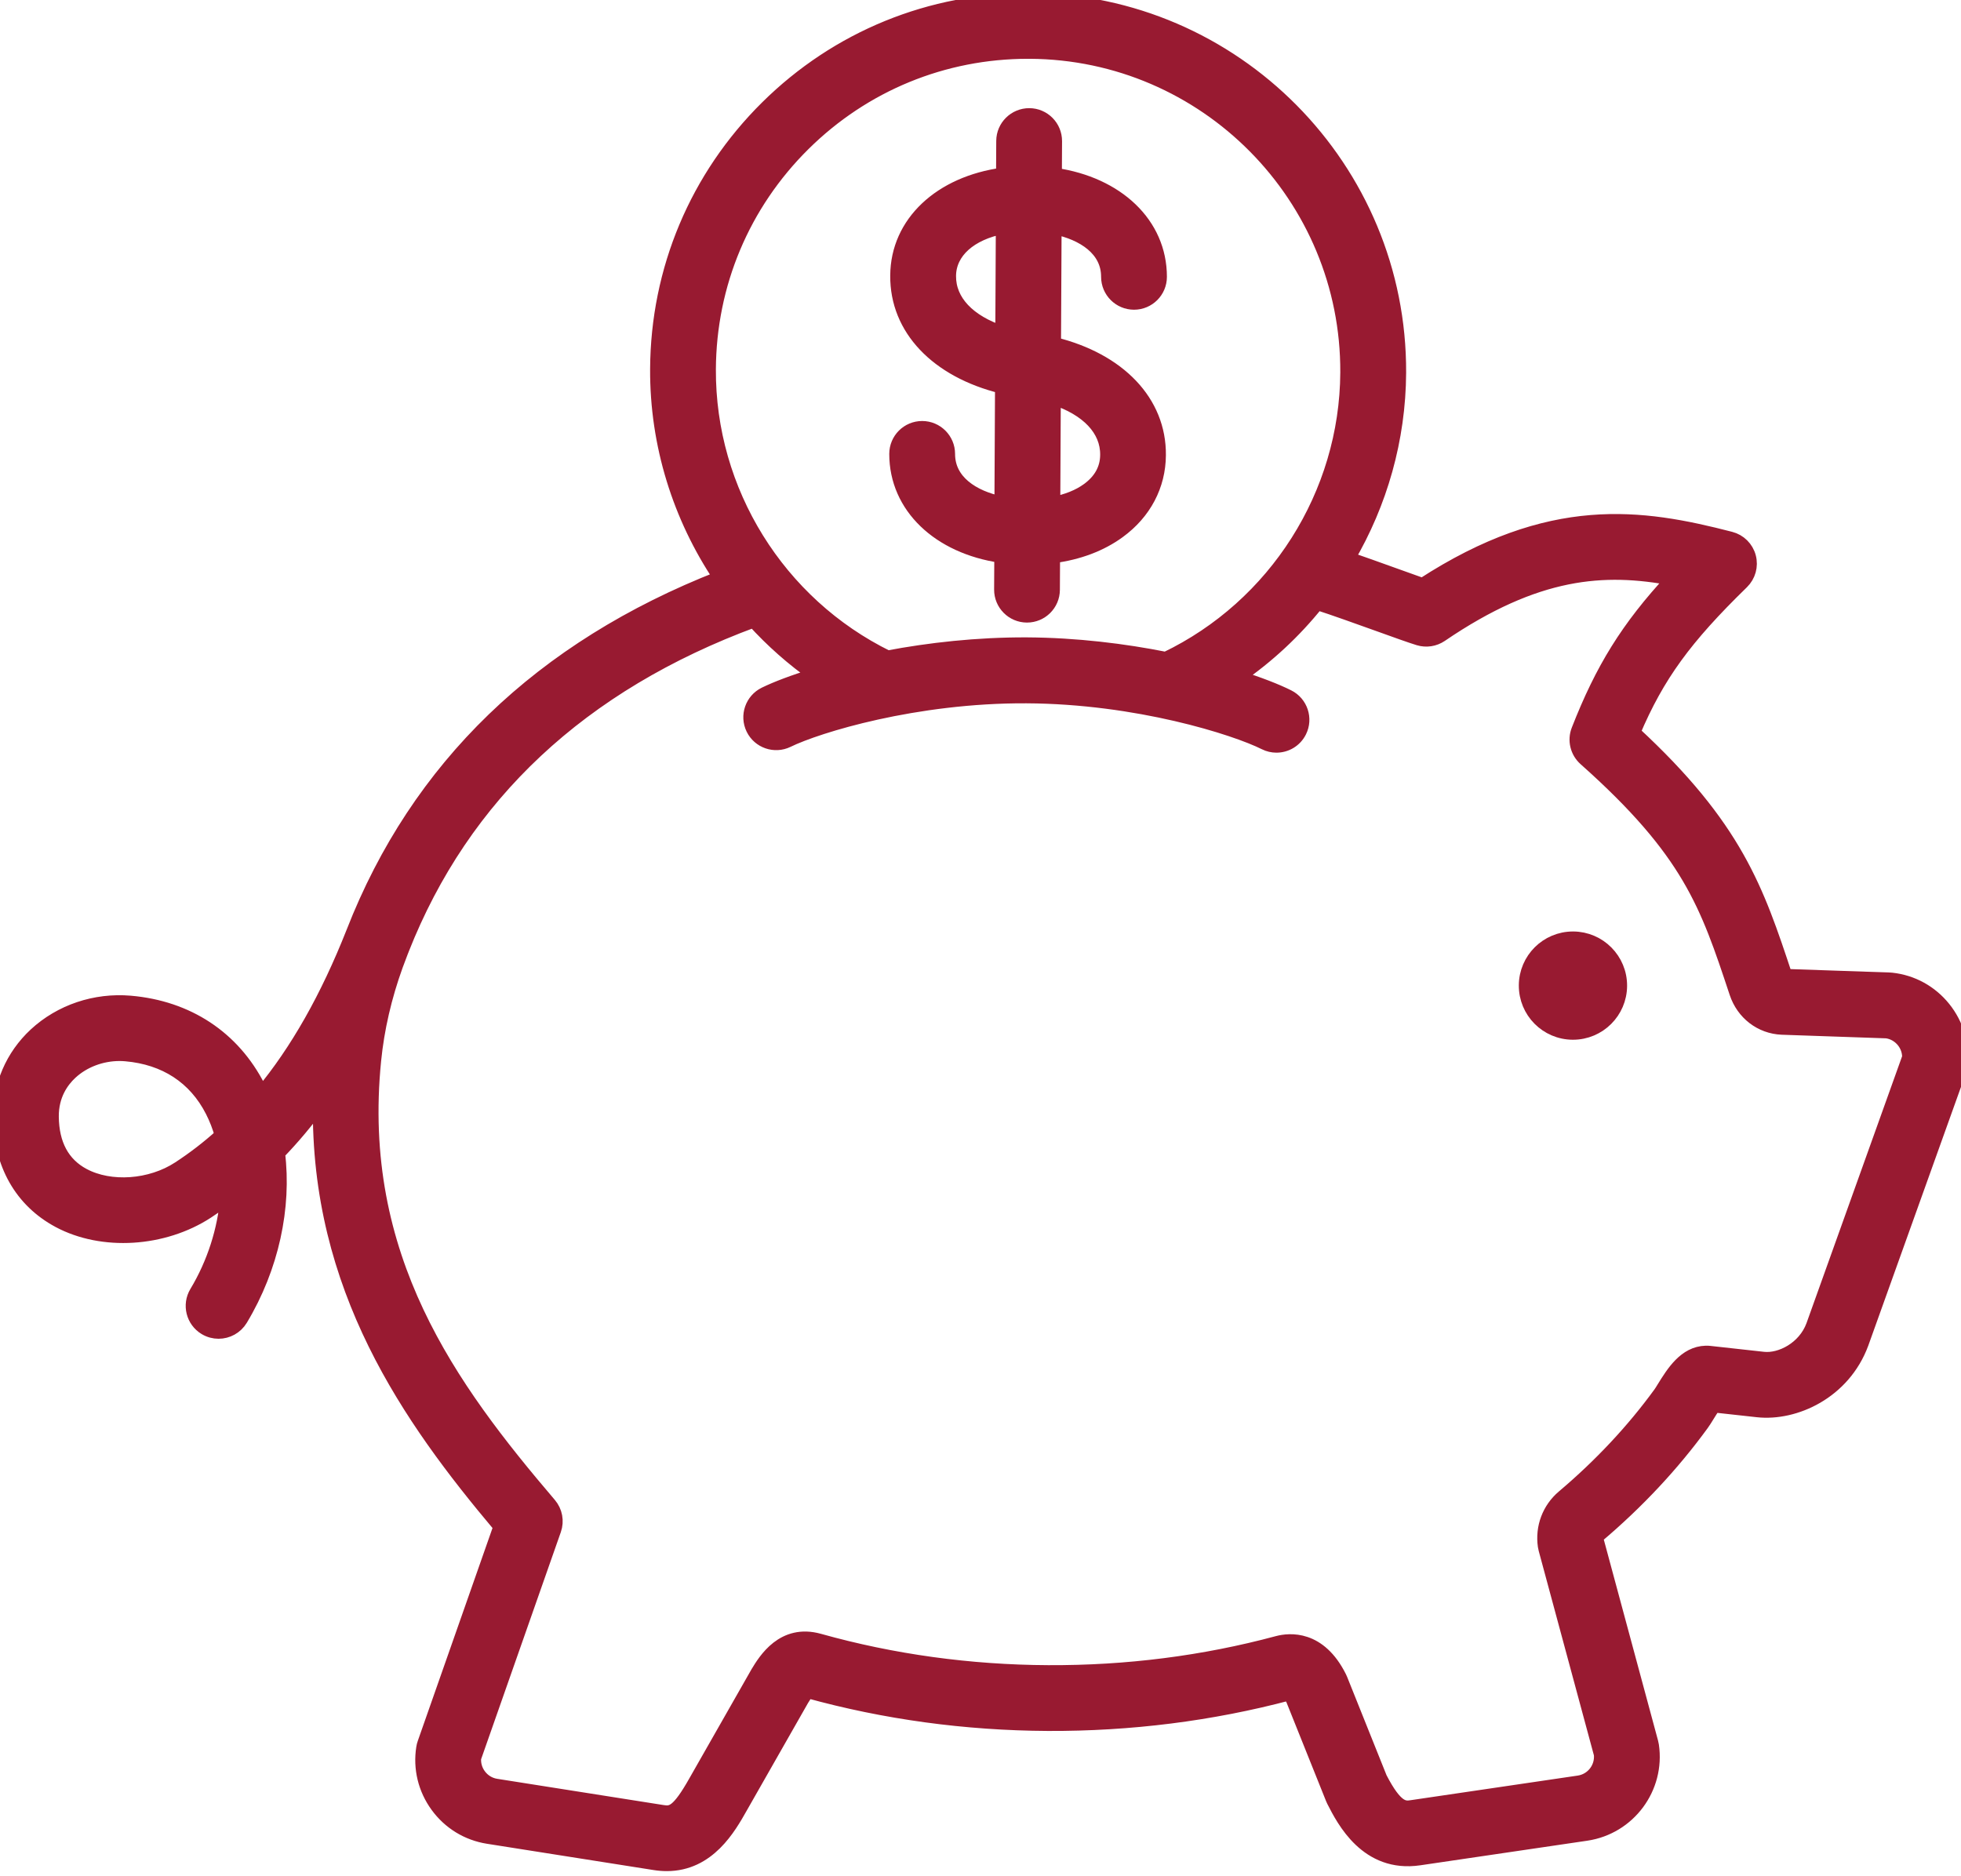 <?xml version="1.0" encoding="utf-8"?>
<!-- Generator: Adobe Illustrator 25.3.1, SVG Export Plug-In . SVG Version: 6.00 Build 0)  -->
<svg version="1.1" id="Layer_1" xmlns="http://www.w3.org/2000/svg" xmlns:xlink="http://www.w3.org/1999/xlink" x="0px" y="0px"
	 viewBox="0 0 562.92 538.6" style="enable-background:new 0 0 562.92 538.6;" xml:space="preserve">
<style type="text/css">
	.st0{fill:#981A31;stroke:#981A31;stroke-width:4;stroke-miterlimit:10;}
</style>
<g>
	<path class="st0" d="M451.6,269.43c-0.02,0-0.05,0-0.07,0c-7.45,0-13.5,6.02-13.54,13.47c-0.04,7.48,5.99,13.57,13.47,13.61
		c0.02,0,0.05,0,0.07,0c7.45,0,13.5-6.02,13.54-13.47C465.11,275.56,459.08,269.47,451.6,269.43z"/>
	<path class="st0" d="M557.98,289.48c-3.75-4.66-9.07-7.59-14.99-8.23c-0.18-0.02-0.37-0.03-0.55-0.04l-29.92-1.03l-0.05-0.16
		c-8.13-24.49-14.1-42.47-43.61-69.74c6.99-16.46,14.86-27.18,31.21-43.12c1.92-1.88,2.69-4.64,2-7.24
		c-0.69-2.6-2.73-4.62-5.33-5.29c-25.61-6.62-51.68-10.53-88.39,13.33c-2.19-0.76-5.02-1.78-7.94-2.84
		c-5.19-1.87-9.72-3.49-13.48-4.78c9.34-15.91,14.61-34.24,14.71-53.31C401.92,48.32,354.38,0.3,295.66,0
		c-28.49-0.1-55.25,10.8-75.47,30.81c-20.22,20.01-31.43,46.7-31.57,75.15c-0.11,21.7,6.48,42.5,18.16,59.9
		c-51.49,20.16-86.91,54.35-105.42,101.81c-7.38,18.69-16.07,34.07-26.27,46.35c-0.29-0.63-0.59-1.26-0.91-1.88
		c-7.26-14.23-20.32-22.86-36.78-24.28c-10.06-0.86-19.98,2.47-27.22,9.17C3.53,303.22-0.09,311.64,0,320.76
		c0.13,13.43,6.14,23.99,16.9,29.75c12.48,6.68,30,5.6,42.59-2.62c1.94-1.27,3.85-2.6,5.71-3.98c-0.77,9.21-3.75,18.73-8.83,27.18
		c-2.12,3.52-0.97,8.1,2.55,10.21c1.2,0.72,2.52,1.06,3.82,1.06c2.53,0,4.99-1.29,6.39-3.61c8.95-14.9,12.61-32.14,10.69-47.7
		c4.22-4.36,8.22-9.12,12-14.29c-0.77,52.93,25.61,90.4,51.82,121.53l-21.83,62.21c-0.15,0.42-0.26,0.86-0.33,1.31
		c-0.93,5.88,0.5,11.78,4.02,16.62c3.52,4.84,8.7,8.01,14.58,8.94l47.85,7.55c1.21,0.19,2.37,0.28,3.48,0.28
		c11.98,0,17.9-10.5,21.2-16.35l17.64-30.97c0.73-1.19,1.23-1.91,1.56-2.35c22.17,6.14,45.39,9.31,69.01,9.43
		c23.62,0.1,46.92-2.83,69.19-8.75c0.26,0.3,0.65,0.84,1.12,1.75l11.39,28.42c0.08,0.21,0.18,0.42,0.28,0.62
		c2.87,5.62,9.57,18.77,24.63,16.55l47.93-7.06c12.19-1.8,20.65-13.18,18.85-25.37c-0.04-0.29-0.1-0.57-0.18-0.85l-15.85-58.74
		c0.02-0.17,0.1-0.33,0.23-0.44c11.56-9.76,21.72-20.63,30.2-32.29c0.5-0.69,1-1.5,1.58-2.44c0.44-0.71,1.17-1.9,1.83-2.84
		l12.53,1.38c10.62,1.16,24.66-5.16,29.86-19.21l27.98-78.09c0.2-0.55,0.33-1.12,0.39-1.7
		C563.44,299.97,561.73,294.15,557.98,289.48z M51.35,335.42c-8.11,5.3-19.65,6.12-27.43,1.96c-5.92-3.17-8.96-8.81-9.04-16.78
		c-0.06-6.24,2.91-10.32,5.41-12.64c3.68-3.41,8.81-5.34,14.02-5.34c0.6,0,1.2,0.03,1.8,0.08c11.31,0.98,19.89,6.59,24.8,16.22
		c1.13,2.21,2.03,4.56,2.73,7.03C59.74,329.47,55.65,332.62,51.35,335.42z M203.5,106.04c0.12-24.47,9.77-47.43,27.16-64.65
		c17.28-17.11,40.15-26.51,64.45-26.51c0.16,0,0.32,0,0.47,0c50.52,0.26,91.41,41.56,91.16,92.08c-0.18,34.98-20.59,67.1-52.09,82.2
		c-11.93-2.38-25.65-4.09-39.9-4.17c-14.26-0.06-28,1.51-39.96,3.77C223.4,173.36,203.32,141.07,203.5,106.04z M520.44,380.59
		c-2.43,6.57-9.3,10.05-14.25,9.51l-15.49-1.71c-0.34-0.04-0.68-0.05-1.02-0.04c-5.95,0.16-9.38,5.71-12.14,10.17
		c-0.38,0.62-0.71,1.16-0.97,1.52c-7.78,10.69-17.12,20.67-27.77,29.67c-4.14,3.5-6.14,8.8-5.35,14.18c0.04,0.29,0.1,0.57,0.18,0.86
		l15.9,58.89c0.39,3.93-2.39,7.53-6.34,8.11l-47.93,7.06c-2.08,0.31-4.43,0.65-9.06-8.3l-11.38-28.4c-0.07-0.19-0.16-0.37-0.25-0.55
		c-5.83-11.69-14.41-10.8-17.83-9.89c-21.16,5.69-43.31,8.51-65.85,8.4c-22.54-0.11-44.66-3.16-65.76-9.07
		c-10.31-2.88-15.47,5.61-17.67,9.24c-0.03,0.06-0.07,0.12-0.1,0.18l-17.71,31.09c-5.02,8.9-6.84,9.11-9.4,8.71l-47.85-7.55
		c-1.95-0.31-3.68-1.37-4.86-2.99c-1.07-1.47-1.56-3.22-1.42-4.99l22.98-65.48c0.88-2.5,0.36-5.28-1.36-7.29
		c-28.58-33.52-56-70.98-50.33-127.48c0.91-9.11,3.03-18.29,6.28-27.28c0.48-1.33,0.98-2.65,1.49-3.95
		c0.07-0.18,0.15-0.36,0.22-0.54c0.01-0.03,0.02-0.07,0.03-0.1c17.5-44.38,51.42-76.11,100.93-94.41
		c5.28,5.82,11.22,11.07,17.73,15.65c-6.21,1.88-11.2,3.79-14.54,5.42c-3.69,1.81-5.22,6.26-3.42,9.96c1.8,3.69,6.26,5.22,9.95,3.42
		c8.61-4.21,36.68-12.85,68.57-12.69c31.86,0.16,59.87,9.09,68.44,13.38c1.07,0.54,2.21,0.79,3.33,0.79c2.73,0,5.35-1.5,6.66-4.11
		c1.84-3.67,0.36-8.15-3.32-9.99c-3.33-1.67-8.32-3.63-14.52-5.58c8.69-5.97,16.38-13.15,22.88-21.27
		c4.71,1.51,11.95,4.12,17.22,6.01c5.19,1.87,9.66,3.48,11.93,4.17c2.15,0.65,4.49,0.29,6.35-0.97
		c27.46-18.71,46.87-19.92,66.63-16.2c-13.12,14.15-20.34,25.98-27.19,43.47c-1.14,2.9-0.34,6.2,1.98,8.27
		c29.94,26.65,34.97,41.78,43.29,66.86l0.1,0.3c1.94,5.83,7.04,9.76,13.05,10.02l30.11,1.04c1.87,0.26,3.56,1.23,4.77,2.73
		c1.1,1.37,1.68,3.03,1.66,4.74L520.44,380.59z"/>
	<path class="st0" d="M272.16,130.32c0-4.11-3.33-7.44-7.44-7.45c0,0,0,0-0.01,0c-4.11,0-7.44,3.33-7.44,7.44
		c-0.01,15.16,12.28,26.71,30.12,29.3l0,0.27c0,0.12,0.03,0.24,0.03,0.36l-0.05,9.02c-0.02,4.11,3.29,7.46,7.4,7.48
		c0.01,0,0.03,0,0.04,0c4.09,0,7.42-3.31,7.44-7.4l0.05-9.64c7.26-0.95,13.67-3.35,18.81-7.11c7.42-5.41,11.52-13.21,11.57-21.91
		c0.15-15.27-11.47-27.34-30.11-31.92l0.17-33.48c8.28,1.7,15.35,6.29,15.34,14.19c0,4.11,3.33,7.44,7.44,7.45c0,0,0,0,0.01,0
		c4.11,0,7.44-3.33,7.44-7.44c0.01-15.16-12.28-26.71-30.15-29.3l0.05-9.65c0.02-4.11-3.29-7.46-7.41-7.48
		c-4.1,0-7.46,3.29-7.48,7.41l-0.05,9.38c0,0,0,0,0,0l0,0.28c-17.91,2.42-30.31,13.85-30.38,28.99
		c-0.15,15.26,11.46,27.32,30.08,31.91l-0.17,33.48C279.2,142.8,272.15,138.21,272.16,130.32z M302.51,114.22
		c9.68,3.19,15.37,9.08,15.3,16.37c-0.02,4-1.86,7.36-5.46,9.99c-2.64,1.93-6.07,3.3-9.99,4.04L302.51,114.22z M272.44,79.22
		c0.04-6.99,6.1-12.25,15.42-14.04l-0.15,30.39C278.06,92.39,272.37,86.5,272.44,79.22z"/>
</g>
</svg>

